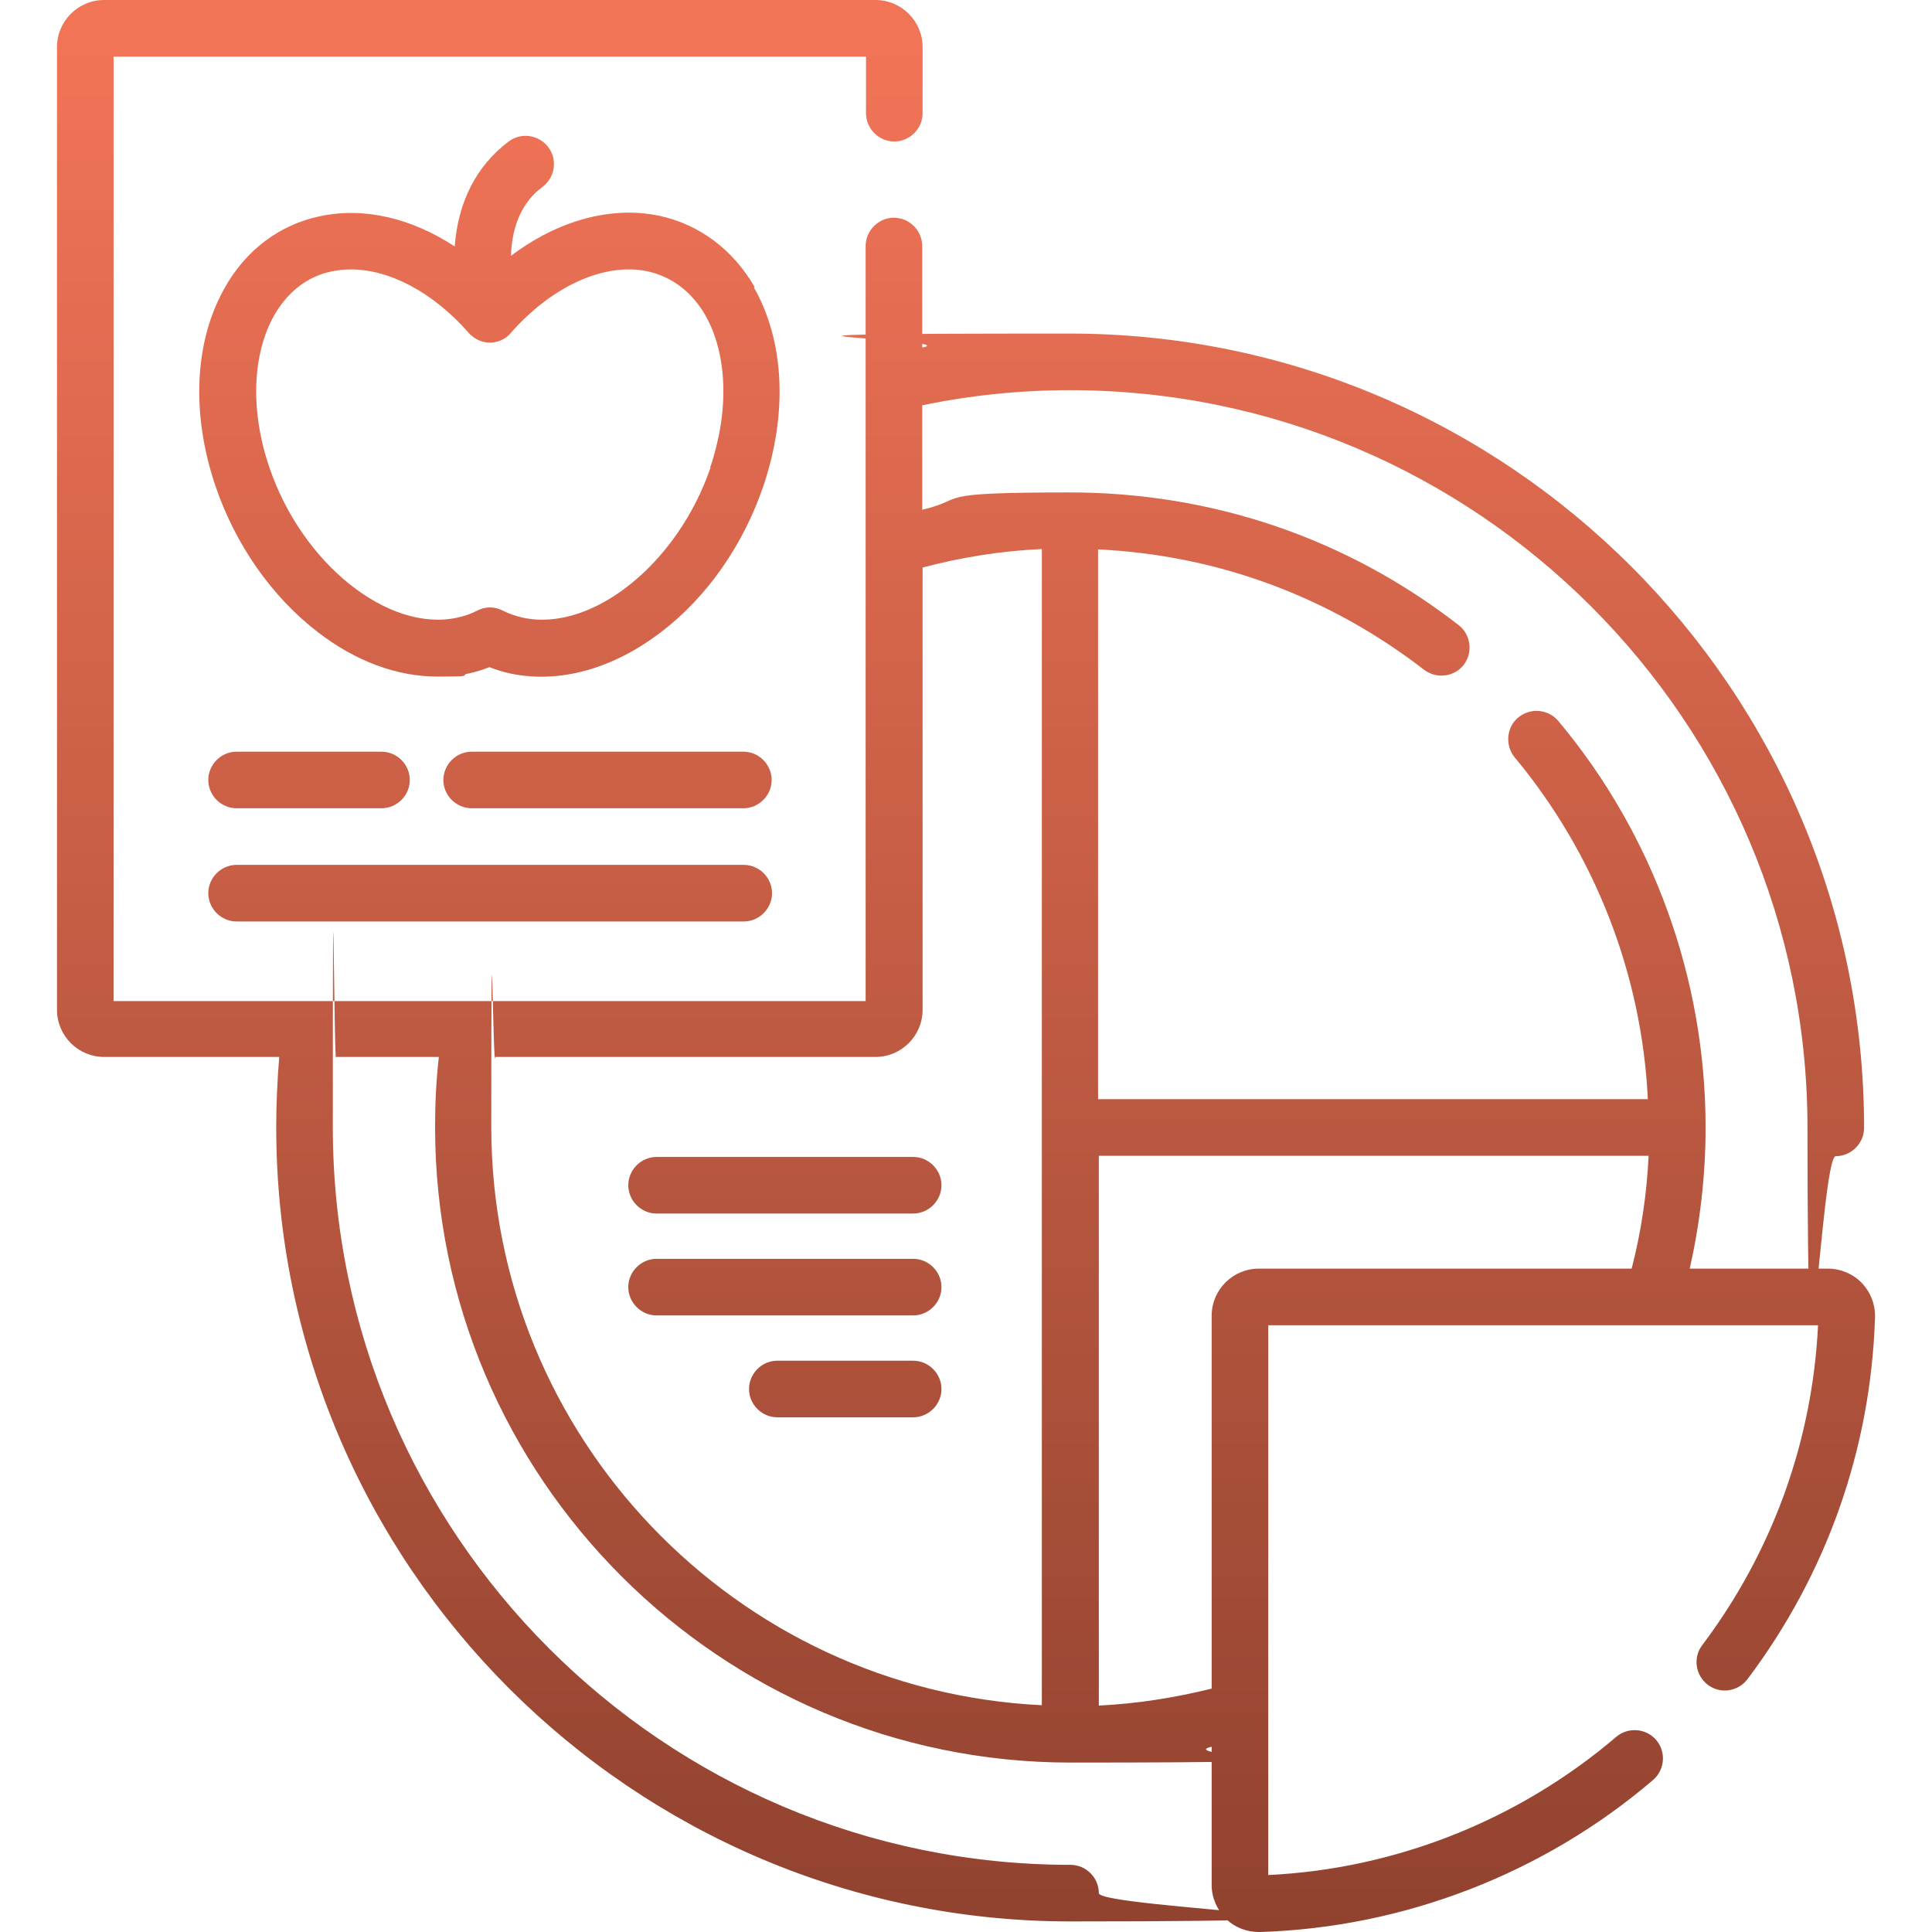 <?xml version="1.0" encoding="UTF-8"?>
<svg id="Capa_1" xmlns="http://www.w3.org/2000/svg" xmlns:xlink="http://www.w3.org/1999/xlink" version="1.1" viewBox="0 0 512 512">
  <!-- Generator: Adobe Illustrator 29.4.0, SVG Export Plug-In . SVG Version: 2.1.0 Build 152)  -->
  <defs>
    <style>
      .st0 {
        fill: url(#Dégradé_sans_nom_7);
      }

      .st1 {
        fill: url(#Dégradé_sans_nom_73);
      }

      .st2 {
        fill: url(#Dégradé_sans_nom_77);
      }

      .st3 {
        fill: url(#Dégradé_sans_nom_72);
      }

      .st4 {
        fill: url(#Dégradé_sans_nom_71);
      }

      .st5 {
        fill: url(#Dégradé_sans_nom_74);
      }

      .st6 {
        fill: url(#Dégradé_sans_nom_76);
      }

      .st7 {
        fill: url(#Dégradé_sans_nom_75);
      }
    </style>
    <linearGradient id="Dégradé_sans_nom_7" data-name="Dégradé sans nom 7" x1="256" y1="10.3" x2="256" y2="523.7" gradientUnits="userSpaceOnUse">
      <stop offset="0" stop-color="#f27457"/>
      <stop offset="1" stop-color="#8e412e"/>
    </linearGradient>
    <linearGradient id="Dégradé_sans_nom_71" data-name="Dégradé sans nom 7" x1="129.8" y1="10.3" x2="129.8" y2="523.7" xlink:href="#Dégradé_sans_nom_7"/>
    <linearGradient id="Dégradé_sans_nom_72" data-name="Dégradé sans nom 7" x1="161" y1="10.3" x2="161" y2="523.7" xlink:href="#Dégradé_sans_nom_7"/>
    <linearGradient id="Dégradé_sans_nom_73" data-name="Dégradé sans nom 7" x1="81.8" y1="10.3" x2="81.8" y2="523.7" xlink:href="#Dégradé_sans_nom_7"/>
    <linearGradient id="Dégradé_sans_nom_74" data-name="Dégradé sans nom 7" x1="129.8" y1="10.3" x2="129.8" y2="523.7" xlink:href="#Dégradé_sans_nom_7"/>
    <linearGradient id="Dégradé_sans_nom_75" data-name="Dégradé sans nom 7" x1="208" y1="10.3" x2="208" y2="523.7" xlink:href="#Dégradé_sans_nom_7"/>
    <linearGradient id="Dégradé_sans_nom_76" data-name="Dégradé sans nom 7" x1="208" y1="10.3" x2="208" y2="523.7" xlink:href="#Dégradé_sans_nom_7"/>
    <linearGradient id="Dégradé_sans_nom_77" data-name="Dégradé sans nom 7" x1="224" y1="10.3" x2="224" y2="523.7" xlink:href="#Dégradé_sans_nom_7"/>
  </defs>
  <path class="st0" d="M493.4,340c-2.3-2.4-5.6-3.8-9-3.8h-36.6c2.7-12,4.2-24.6,4.2-37.4,0-39.3-13.8-77.6-39-107.7-2.7-3.2-7.4-3.6-10.6-1s-3.6,7.4-1,10.6c21.3,25.6,33.7,57.5,35.3,90.6h-145.7v-145.7c31.6,1.5,61.3,12.5,86.4,31.9,3.3,2.5,8,1.9,10.5-1.3,2.5-3.3,1.9-8-1.3-10.5-29.7-23.1-65.4-35.2-103.1-35.2s-26.6,1.6-39.1,4.6v-27.7c12.6-2.6,25.7-4,39.1-4,107.8,0,195.5,87.7,195.5,195.5s3.4,7.5,7.5,7.5,7.5-3.4,7.5-7.5c0-116.1-94.4-210.5-210.5-210.5s-26.4,1.3-39.1,3.7v-26.9c0-4.1-3.4-7.5-7.5-7.5s-7.5,3.4-7.5,7.5v200.1H30.1V15h199.4v15c0,4.1,3.4,7.5,7.5,7.5s7.5-3.4,7.5-7.5V12.5C244.5,5.6,238.9,0,232,0H27.6C20.7,0,15.1,5.6,15.1,12.5v255.1c0,6.9,5.6,12.5,12.5,12.5h46.4c-.5,6.1-.8,12.4-.8,18.6,0,116,94.4,210.5,210.5,210.5s7.5-3.4,7.5-7.5-3.4-7.5-7.5-7.5c-107.8,0-195.5-87.7-195.5-195.5s.3-12.5.9-18.6h27.2c-.7,6.1-1,12.3-1,18.6,0,92.9,75.6,168.4,168.4,168.4s25.4-1.5,37.4-4.2v36.6c0,3.4,1.4,6.6,3.8,9,2.3,2.3,5.5,3.5,8.7,3.5s.3,0,.4,0c38.1-1.2,75.1-15.5,104.1-40.3,3.1-2.7,3.5-7.4.8-10.6-2.7-3.1-7.4-3.5-10.6-.8-25.8,22-58.4,35-92.2,36.6v-145.7h145.7c-1.5,30.8-12.1,60.1-30.7,84.8-2.5,3.3-1.8,8,1.5,10.5,3.3,2.5,8,1.8,10.5-1.5,21-27.9,32.7-61,33.8-95.9.1-3.4-1.2-6.7-3.5-9.1h0ZM276.1,298.7v153.2c-81.1-3.9-145.9-71.2-145.9-153.2s.4-12.5,1.1-18.6h100.7c6.9,0,12.5-5.6,12.5-12.5v-117.2c10.2-2.7,20.7-4.4,31.6-4.9v153.2h0ZM333.6,336.2c-6.9,0-12.5,5.6-12.5,12.5v98.8c-9.7,2.4-19.7,4-29.9,4.5v-145.7h145.7c-.5,10.3-2,20.3-4.5,29.9h-98.8Z"/>
  <path class="st4" d="M200,76.1c-5.7-9.9-14.6-16.6-25.2-18.9-12.9-2.7-26.9,1.2-39.4,10.6.3-8.2,3.1-14.4,8.4-18.3,3.3-2.5,4-7.2,1.5-10.5-2.5-3.3-7.2-4-10.5-1.5-8.5,6.4-13.4,15.9-14.3,27.8-11.5-7.5-24-10.5-35.7-8-10.6,2.2-19.6,8.9-25.2,18.9-8.1,14.2-9,33.4-2.5,52.6,5.3,15.6,15,29.4,27.1,38.7,10.1,7.8,21.1,11.8,31.7,11.8s5.5-.3,8.2-.8c1.9-.4,3.8-1,5.6-1.7,1.8.7,3.7,1.3,5.6,1.7,12.9,2.7,27.1-1.2,39.9-11,12.2-9.3,21.8-23.1,27.1-38.7,6.5-19.2,5.6-38.4-2.5-52.6ZM188.3,123.9c-8.7,25.5-31.4,43.7-49.7,39.8-1.8-.4-3.6-1-5.4-1.9-2.1-1.1-4.6-1.1-6.7,0-1.7.9-3.5,1.5-5.4,1.9-18.3,3.9-41.1-14.4-49.7-39.8-5.1-14.9-4.6-30,1.3-40.4,3.6-6.2,8.8-10.3,15.3-11.6,1.6-.3,3.3-.5,5-.5,10.3,0,21.8,6.1,31.2,16.8,1.4,1.6,3.5,2.6,5.6,2.6s4.2-.9,5.6-2.6c10.9-12.4,24.8-18.7,36.2-16.3,6.4,1.4,11.7,5.4,15.3,11.6,5.9,10.4,6.4,25.4,1.3,40.4h0Z"/>
  <path class="st3" d="M197,199.2h-72c-4.1,0-7.5,3.4-7.5,7.5s3.4,7.5,7.5,7.5h72c4.1,0,7.5-3.4,7.5-7.5s-3.4-7.5-7.5-7.5Z"/>
  <path class="st1" d="M62.7,214.2h38.4c4.1,0,7.5-3.4,7.5-7.5s-3.4-7.5-7.5-7.5h-38.4c-4.1,0-7.5,3.4-7.5,7.5s3.4,7.5,7.5,7.5Z"/>
  <path class="st5" d="M62.7,244.2h134.4c4.1,0,7.5-3.4,7.5-7.5s-3.4-7.5-7.5-7.5H62.7c-4.1,0-7.5,3.4-7.5,7.5s3.4,7.5,7.5,7.5Z"/>
  <path class="st7" d="M242,306.6h-68c-4.1,0-7.5,3.4-7.5,7.5s3.4,7.5,7.5,7.5h68c4.1,0,7.5-3.4,7.5-7.5s-3.4-7.5-7.5-7.5Z"/>
  <path class="st6" d="M242,333.6h-68c-4.1,0-7.5,3.4-7.5,7.5s3.4,7.5,7.5,7.5h68c4.1,0,7.5-3.4,7.5-7.5s-3.4-7.5-7.5-7.5Z"/>
  <path class="st2" d="M242,360.6h-36c-4.1,0-7.5,3.4-7.5,7.5s3.4,7.5,7.5,7.5h36c4.1,0,7.5-3.4,7.5-7.5s-3.4-7.5-7.5-7.5Z"/>
</svg>